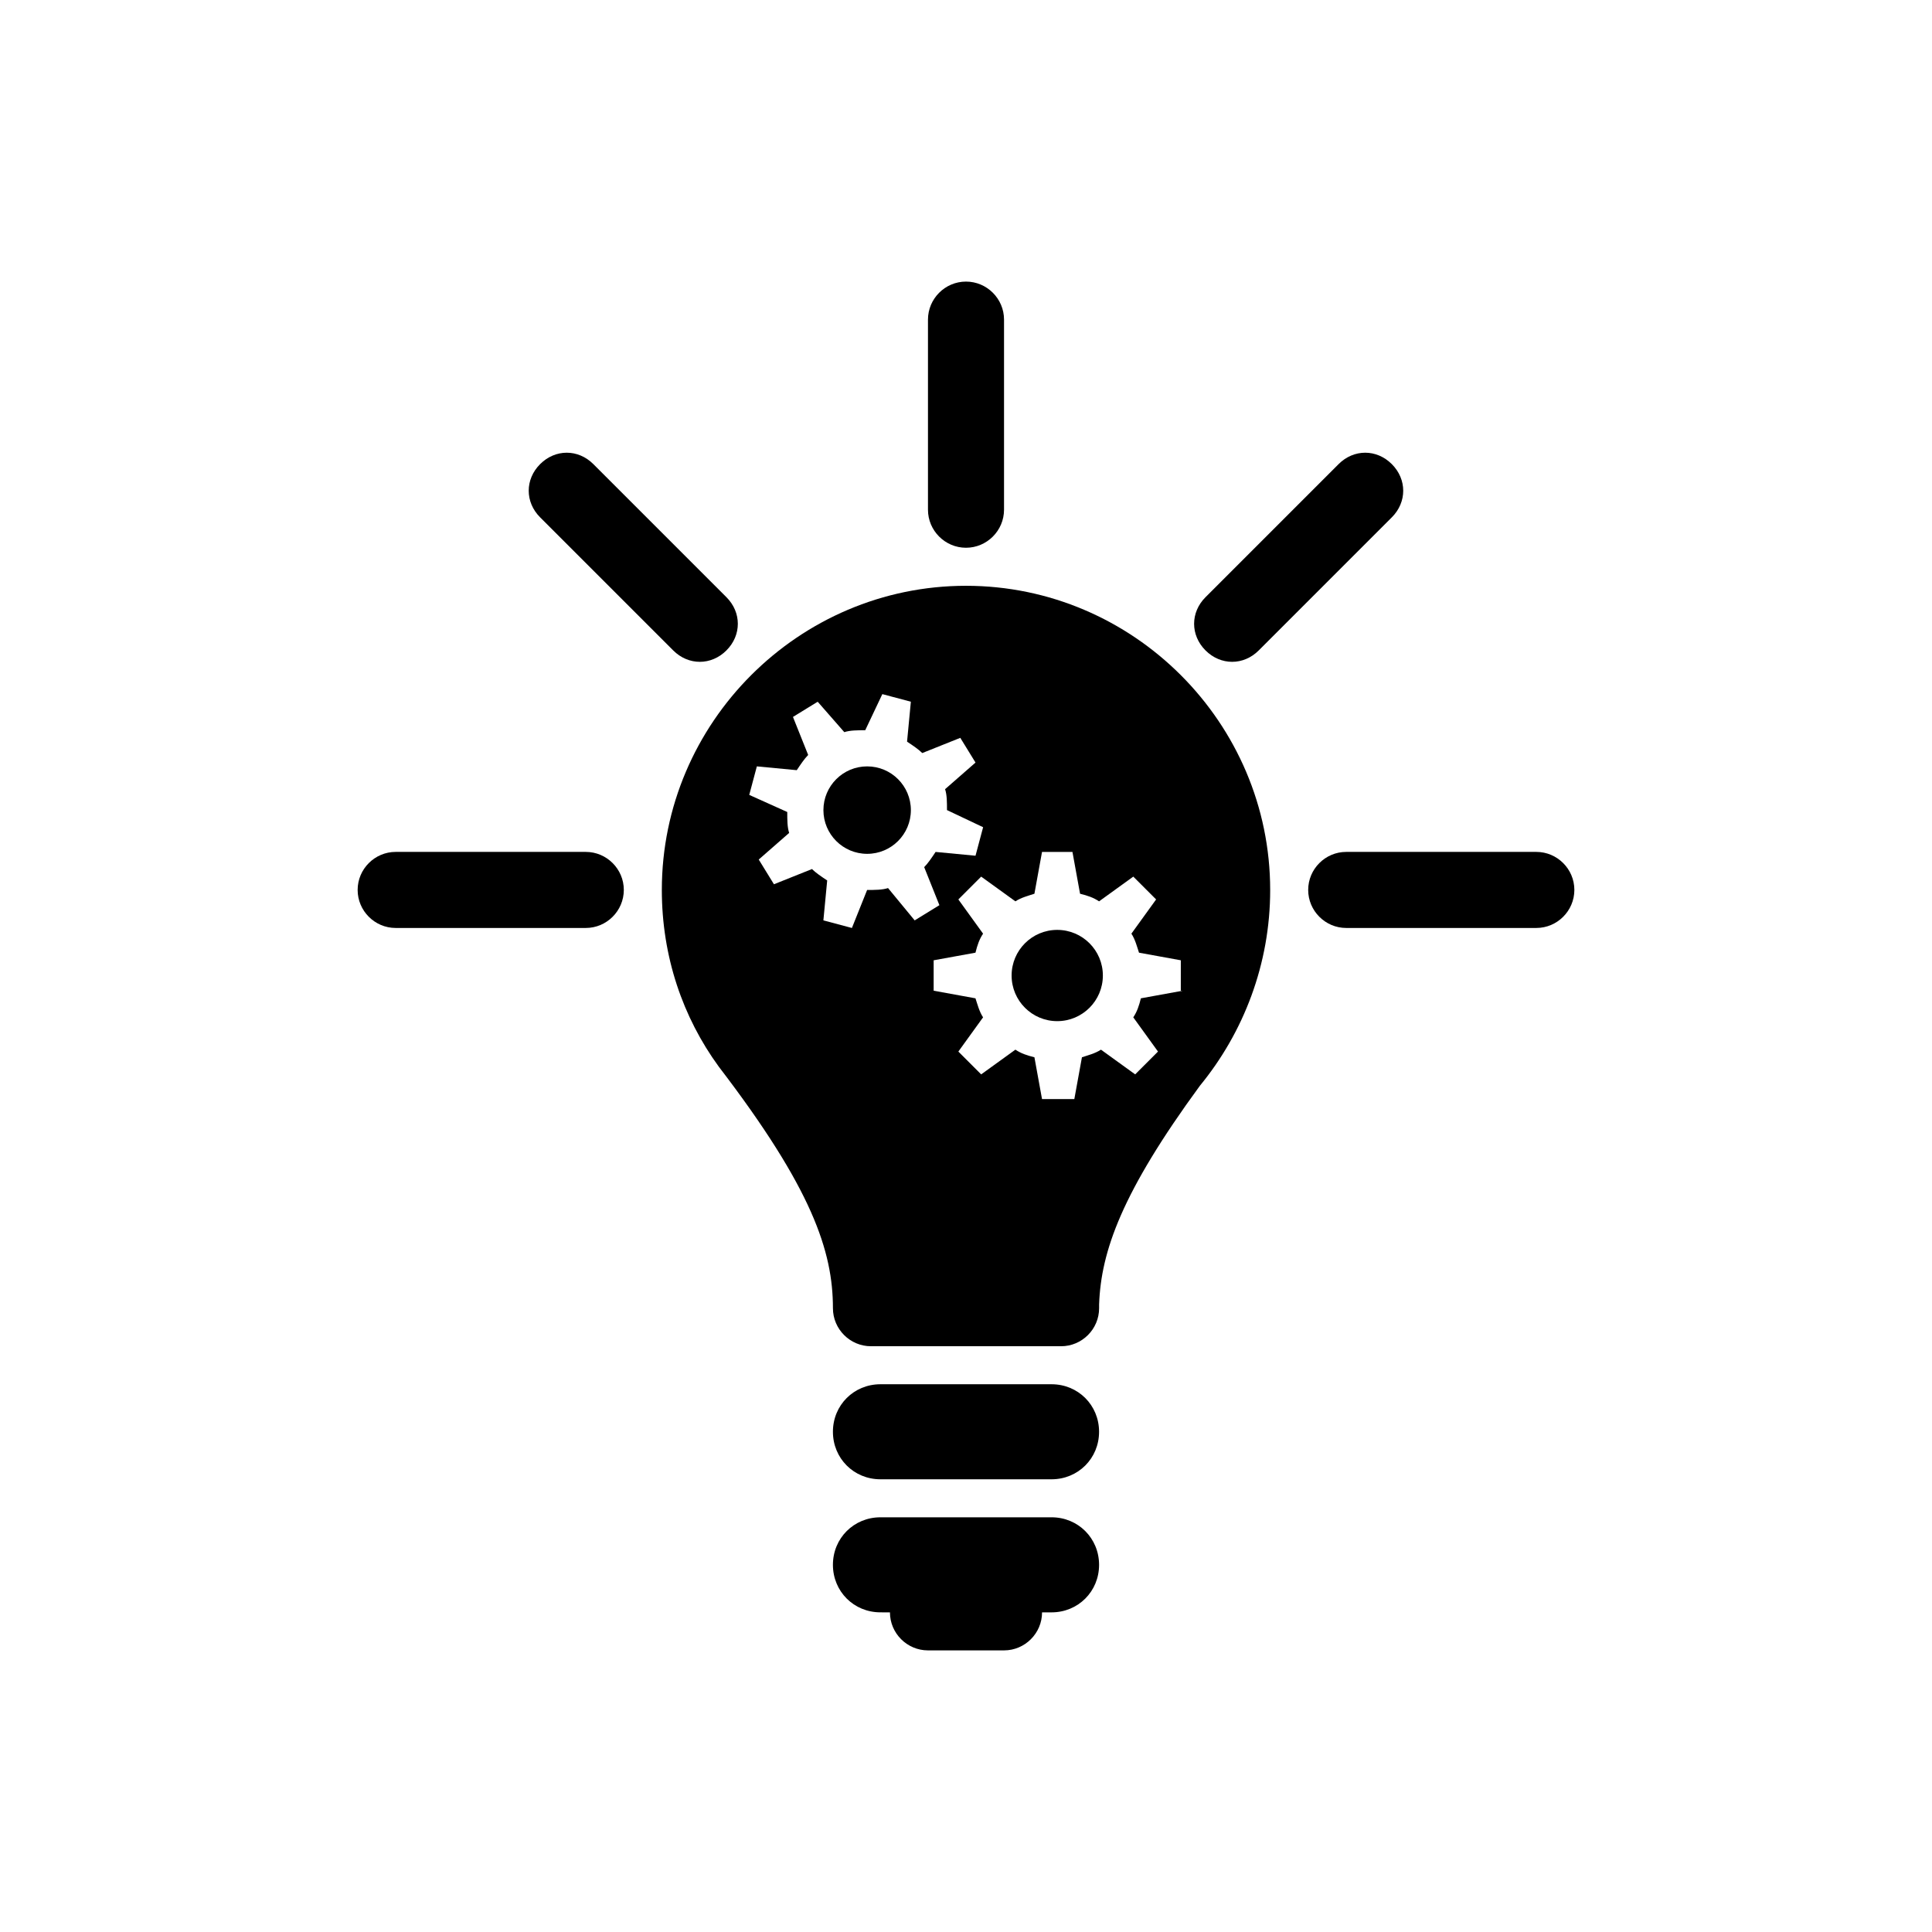 <?xml version="1.0" encoding="UTF-8"?>
<!-- Uploaded to: ICON Repo, www.svgrepo.com, Generator: ICON Repo Mixer Tools -->
<svg fill="#000000" width="800px" height="800px" version="1.1" viewBox="144 144 512 512" xmlns="http://www.w3.org/2000/svg">
 <g>
  <path d="m385.39 358.69c0 6.398-5.188 11.586-11.586 11.586-6.398 0-11.59-5.188-11.59-11.586 0-6.402 5.191-11.59 11.59-11.59 6.398 0 11.586 5.188 11.586 11.59"/>
  <path d="m436.27 402.52c0 6.68-5.414 12.094-12.094 12.094-6.676 0-12.09-5.414-12.09-12.094 0-6.676 5.414-12.09 12.09-12.09 6.68 0 12.094 5.414 12.094 12.09"/>
  <path d="m480.61 379.85c0-44.336-36.273-80.609-80.609-80.609s-80.609 36.273-80.609 80.609c0 17.633 5.543 33.754 15.113 46.855 24.688 32.242 30.23 48.871 30.23 63.984 0 5.543 4.535 10.078 10.078 10.078h50.383c5.543 0 10.078-4.535 10.078-10.078v-1.008c0.504-14.105 6.047-29.727 26.703-57.938 11.578-14.109 18.633-32.246 18.633-51.895zm-101.27-0.504c-1.512 0.504-3.527 0.504-5.543 0.504l-4.031 10.074-7.559-2.016 1.008-10.578c-1.512-1.008-3.023-2.016-4.031-3.023l-10.078 4.031-4.031-6.551 8.062-7.055c-0.504-1.512-0.504-3.527-0.504-5.543l-10.074-4.531 2.016-7.559 10.578 1.008c1.008-1.512 2.016-3.023 3.023-4.031l-4.031-10.078 6.551-4.031 7.055 8.062c1.512-0.504 3.527-0.504 5.543-0.504l4.535-9.574 7.559 2.016-1.008 10.578c1.512 1.008 3.023 2.016 4.031 3.023l10.078-4.031 4.031 6.551-8.062 7.055c0.504 1.512 0.504 3.527 0.504 5.543l9.574 4.535-2.016 7.559-10.578-1.008c-1.008 1.512-2.016 3.023-3.023 4.031l4.031 10.078-6.551 4.031zm78.09 27.203-11.082 2.016c-0.504 2.016-1.008 3.527-2.016 5.039l6.551 9.07-6.047 6.047-9.07-6.551c-1.512 1.008-3.527 1.512-5.039 2.016l-2.016 11.082h-8.562l-2.016-11.082c-2.016-0.504-3.527-1.008-5.039-2.016l-9.07 6.551-6.047-6.047 6.551-9.07c-1.008-1.512-1.512-3.527-2.016-5.039l-11.082-2.016v-8.062l11.082-2.016c0.504-2.016 1.008-3.527 2.016-5.039l-6.551-9.07 6.047-6.047 9.07 6.551c1.512-1.008 3.527-1.512 5.039-2.016l2.016-11.082h8.062l2.016 11.082c2.016 0.504 3.527 1.008 5.039 2.016l9.07-6.551 6.047 6.047-6.551 9.07c1.008 1.512 1.512 3.527 2.016 5.039l11.082 2.016-0.004 8.062z"/>
  <path d="m400 289.16c-5.543 0-10.078-4.535-10.078-10.078v-50.379c0-5.543 4.535-10.078 10.078-10.078s10.078 4.535 10.078 10.078v50.383c-0.004 5.539-4.539 10.074-10.078 10.074z"/>
  <path d="m422.67 510.84h-45.344c-7.055 0-12.594 5.543-12.594 12.594 0 7.055 5.543 12.594 12.594 12.594h45.344c7.055 0 12.594-5.543 12.594-12.594 0-7.051-5.543-12.594-12.594-12.594z"/>
  <path d="m422.67 546.1h-45.344c-7.055 0-12.594 5.543-12.594 12.594 0 7.055 5.543 12.594 12.594 12.594l2.519 0.004c0 5.543 4.535 10.078 10.078 10.078h20.152c5.543 0 10.078-4.535 10.078-10.078h2.519c7.055 0 12.594-5.543 12.594-12.594-0.004-7.055-5.547-12.598-12.598-12.598z"/>
  <path d="m329.46 319.39c-2.519 0-5.039-1.008-7.055-3.023l-35.266-35.266c-4.031-4.031-4.031-10.078 0-14.105 4.031-4.031 10.078-4.031 14.105 0l35.266 35.266c4.031 4.031 4.031 10.078 0 14.105-2.012 2.016-4.531 3.023-7.051 3.023z"/>
  <path d="m470.53 319.39c-2.519 0-5.039-1.008-7.055-3.023-4.031-4.031-4.031-10.078 0-14.105l35.266-35.266c4.031-4.031 10.078-4.031 14.105 0 4.031 4.031 4.031 10.078 0 14.105l-35.266 35.266c-2.012 2.016-4.531 3.023-7.051 3.023z"/>
  <path d="m299.24 389.92h-50.383c-5.543 0-10.078-4.535-10.078-10.078s4.535-10.078 10.078-10.078h50.383c5.543 0 10.078 4.535 10.078 10.078-0.004 5.543-4.539 10.078-10.078 10.078z"/>
  <path d="m551.14 389.92h-50.379c-5.543 0-10.078-4.535-10.078-10.078s4.535-10.078 10.078-10.078h50.383c5.543 0 10.078 4.535 10.078 10.078-0.004 5.543-4.539 10.078-10.082 10.078z"/>
 </g>
</svg>